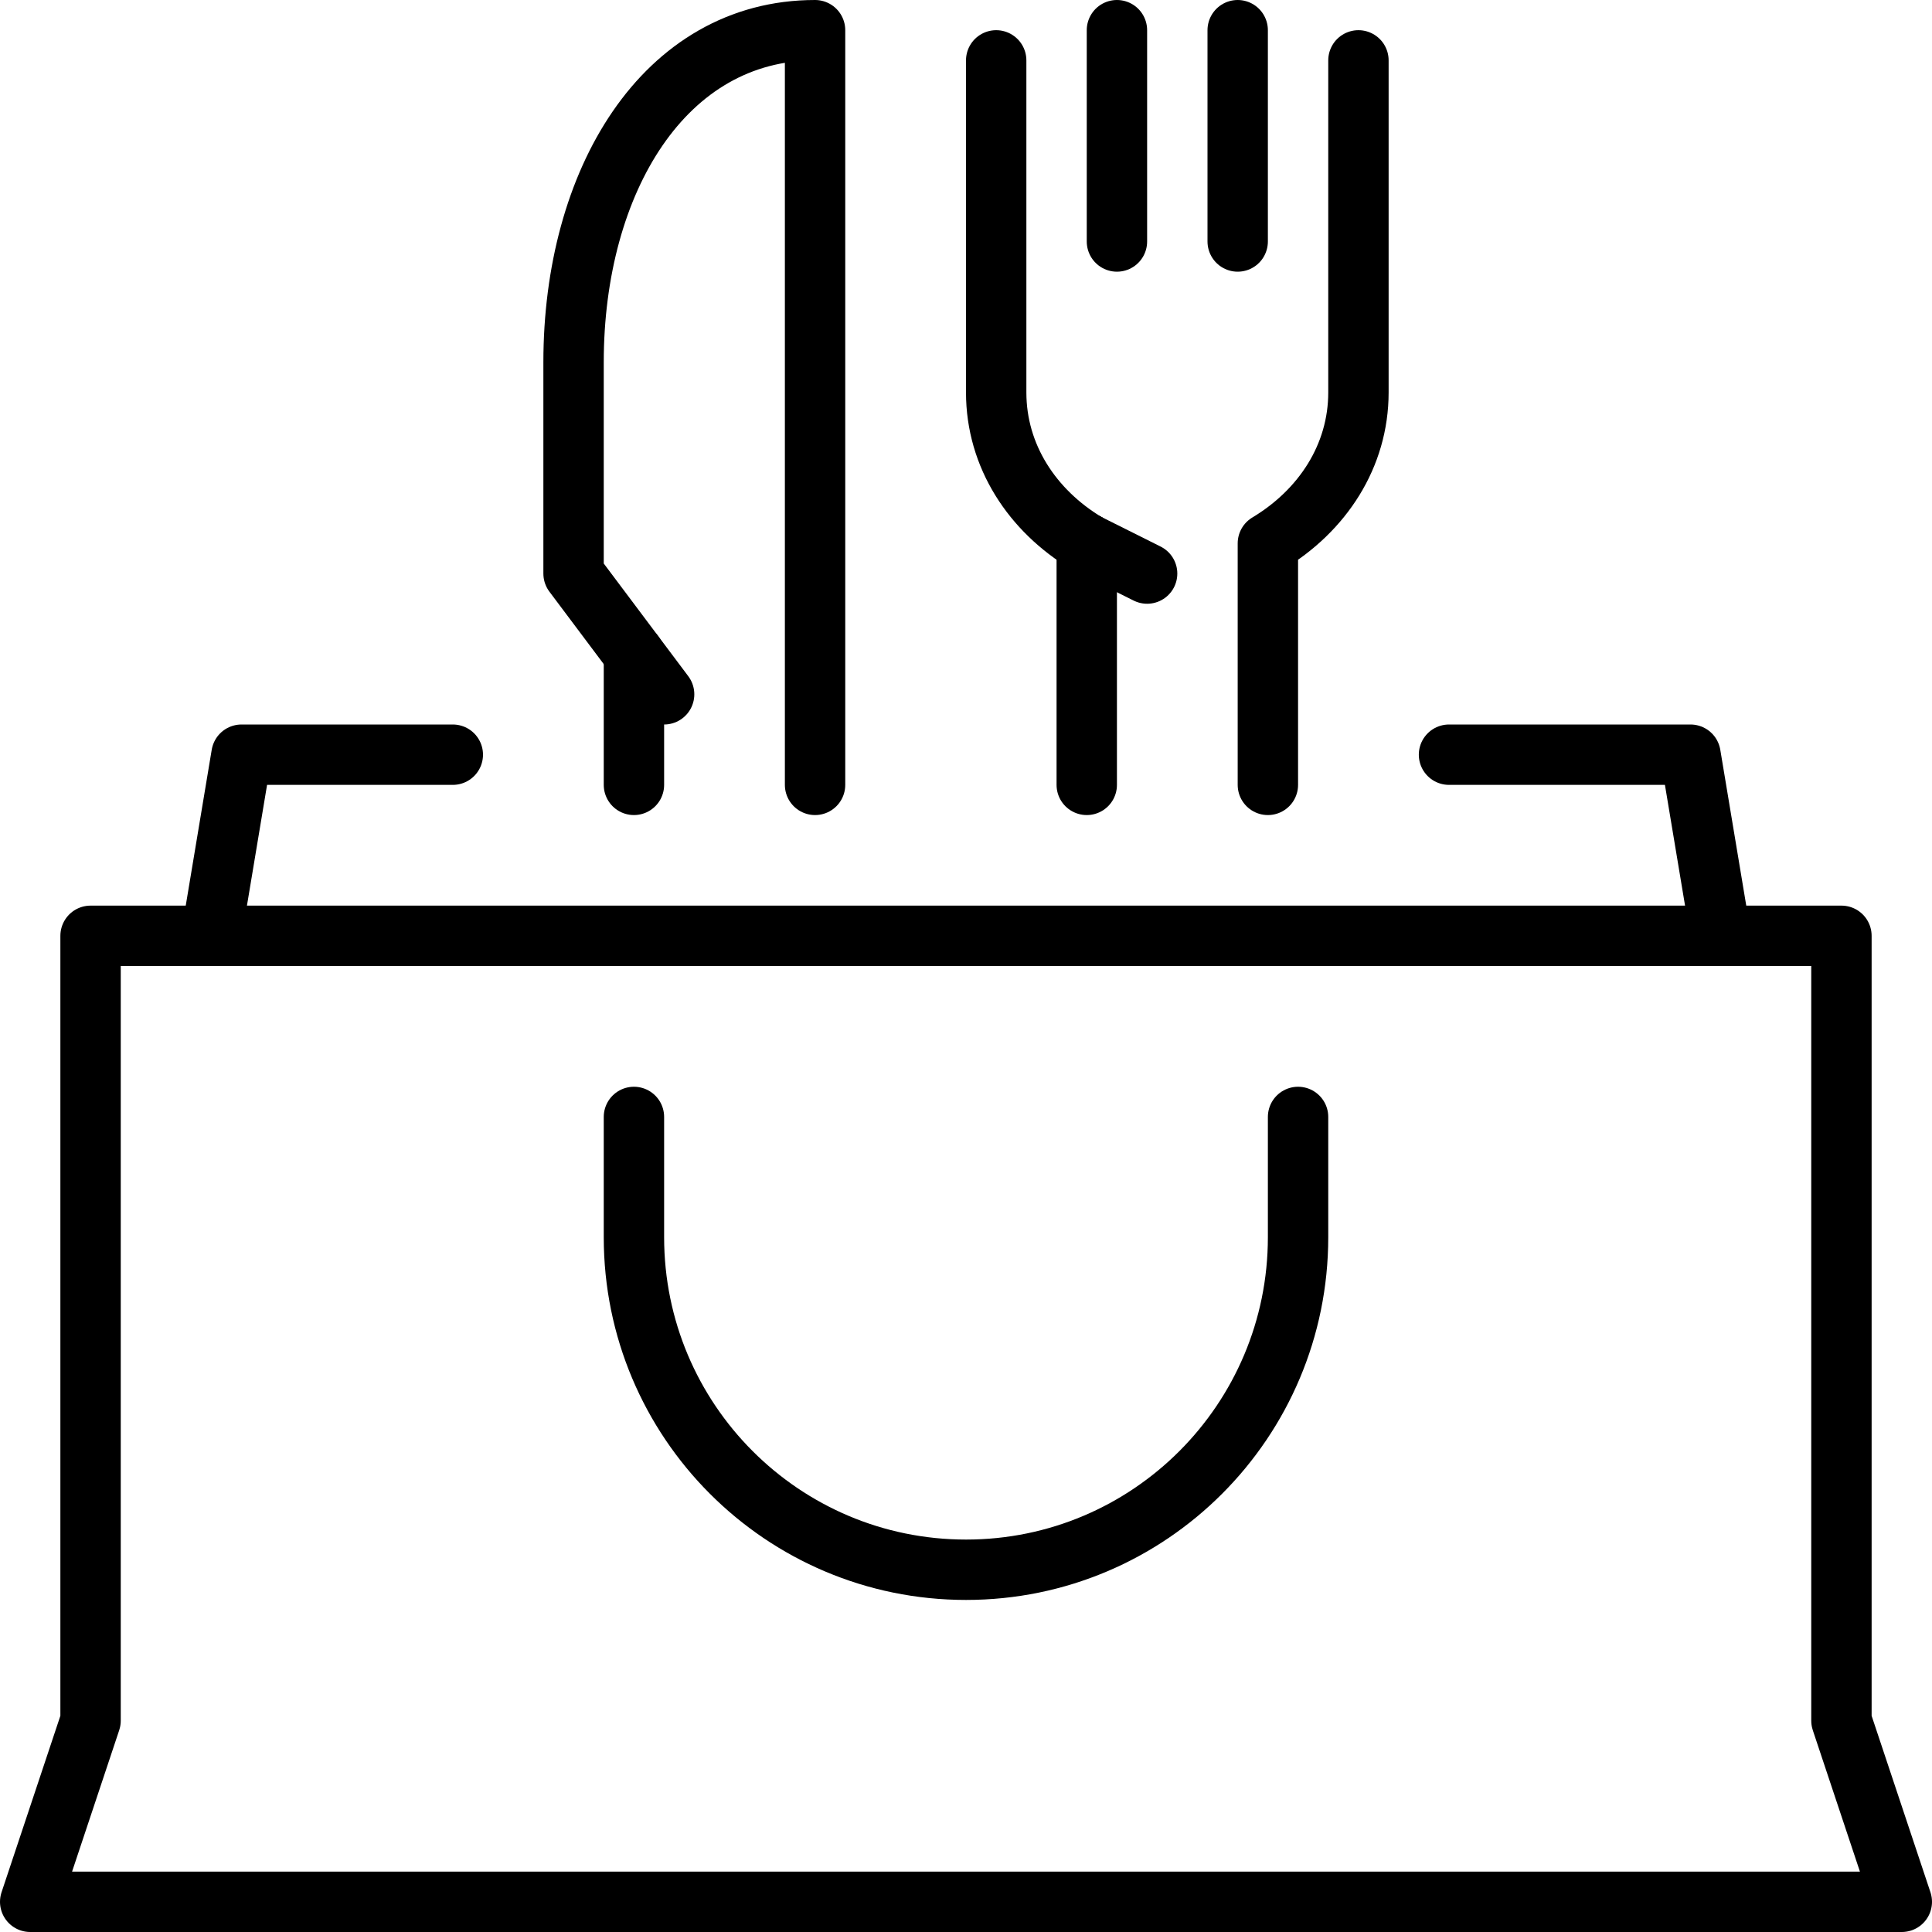 <?xml version="1.0" encoding="UTF-8"?>
<svg xmlns="http://www.w3.org/2000/svg" version="1.1" viewBox="0 0 256 256">
  <!-- Generator: Adobe Illustrator 28.6.0, SVG Export Plug-In . SVG Version: 1.2.0 Build 709)  -->
  <g>
    <g id="Capa_1">
      <g id="food_delivery_x2F_takeaway_x2F_pick_up">
        <g>
          <path d="M84,148v15.938c0,24.328,19.688,44.062,44.008,44.062,24.304,0,43.992-19.734,43.992-44.062v-15.938" fill="none" stroke="#000" stroke-linecap="round" stroke-linejoin="round" stroke-width="8"/>
          <polygon points="252 252 244 227.999 244 124 12 124 12 227.999 4 252 252 252" fill="none" stroke="#000" stroke-linecap="round" stroke-linejoin="round" stroke-width="8"/>
          <g>
            <polyline points="192 100 224 100 228 124" fill="none" stroke="#000" stroke-linecap="round" stroke-linejoin="round" stroke-width="8"/>
            <polyline points="60 100 32 100 28 124" fill="none" stroke="#000" stroke-linecap="round" stroke-linejoin="round" stroke-width="8"/>
          </g>
        </g>
        <g>
          <g>
            <line x1="164" y1="4" x2="164" y2="32" fill="none" stroke="#000" stroke-linecap="round" stroke-linejoin="round" stroke-width="8"/>
            <line x1="148" y1="32" x2="148" y2="4" fill="none" stroke="#000" stroke-linecap="round" stroke-linejoin="round" stroke-width="8"/>
            <path d="M144,72c-7.229-4.337-12-11.57-12-20V8" fill="none" stroke="#000" stroke-linecap="round" stroke-linejoin="round" stroke-width="8"/>
            <path d="M180,8v44c0,8.43-4.771,15.663-12,20v32" fill="none" stroke="#000" stroke-linecap="round" stroke-linejoin="round" stroke-width="8"/>
            <line x1="144" y1="72" x2="144" y2="104" fill="none" stroke="#000" stroke-linecap="round" stroke-linejoin="round" stroke-width="8"/>
            <line x1="144" y1="72" x2="152" y2="76" fill="none" stroke="#000" stroke-linecap="round" stroke-linejoin="round" stroke-width="8"/>
          </g>
          <g>
            <path d="M88,92l-12-16v-28c0-24,12-44,32-44v100" fill="none" stroke="#000" stroke-linecap="round" stroke-linejoin="round" stroke-width="8"/>
            <line x1="84" y1="86.667" x2="84" y2="104" fill="none" stroke="#000" stroke-linecap="round" stroke-linejoin="round" stroke-width="8"/>
          </g>
        </g>
      </g>
    </g>
  </g>
</svg>